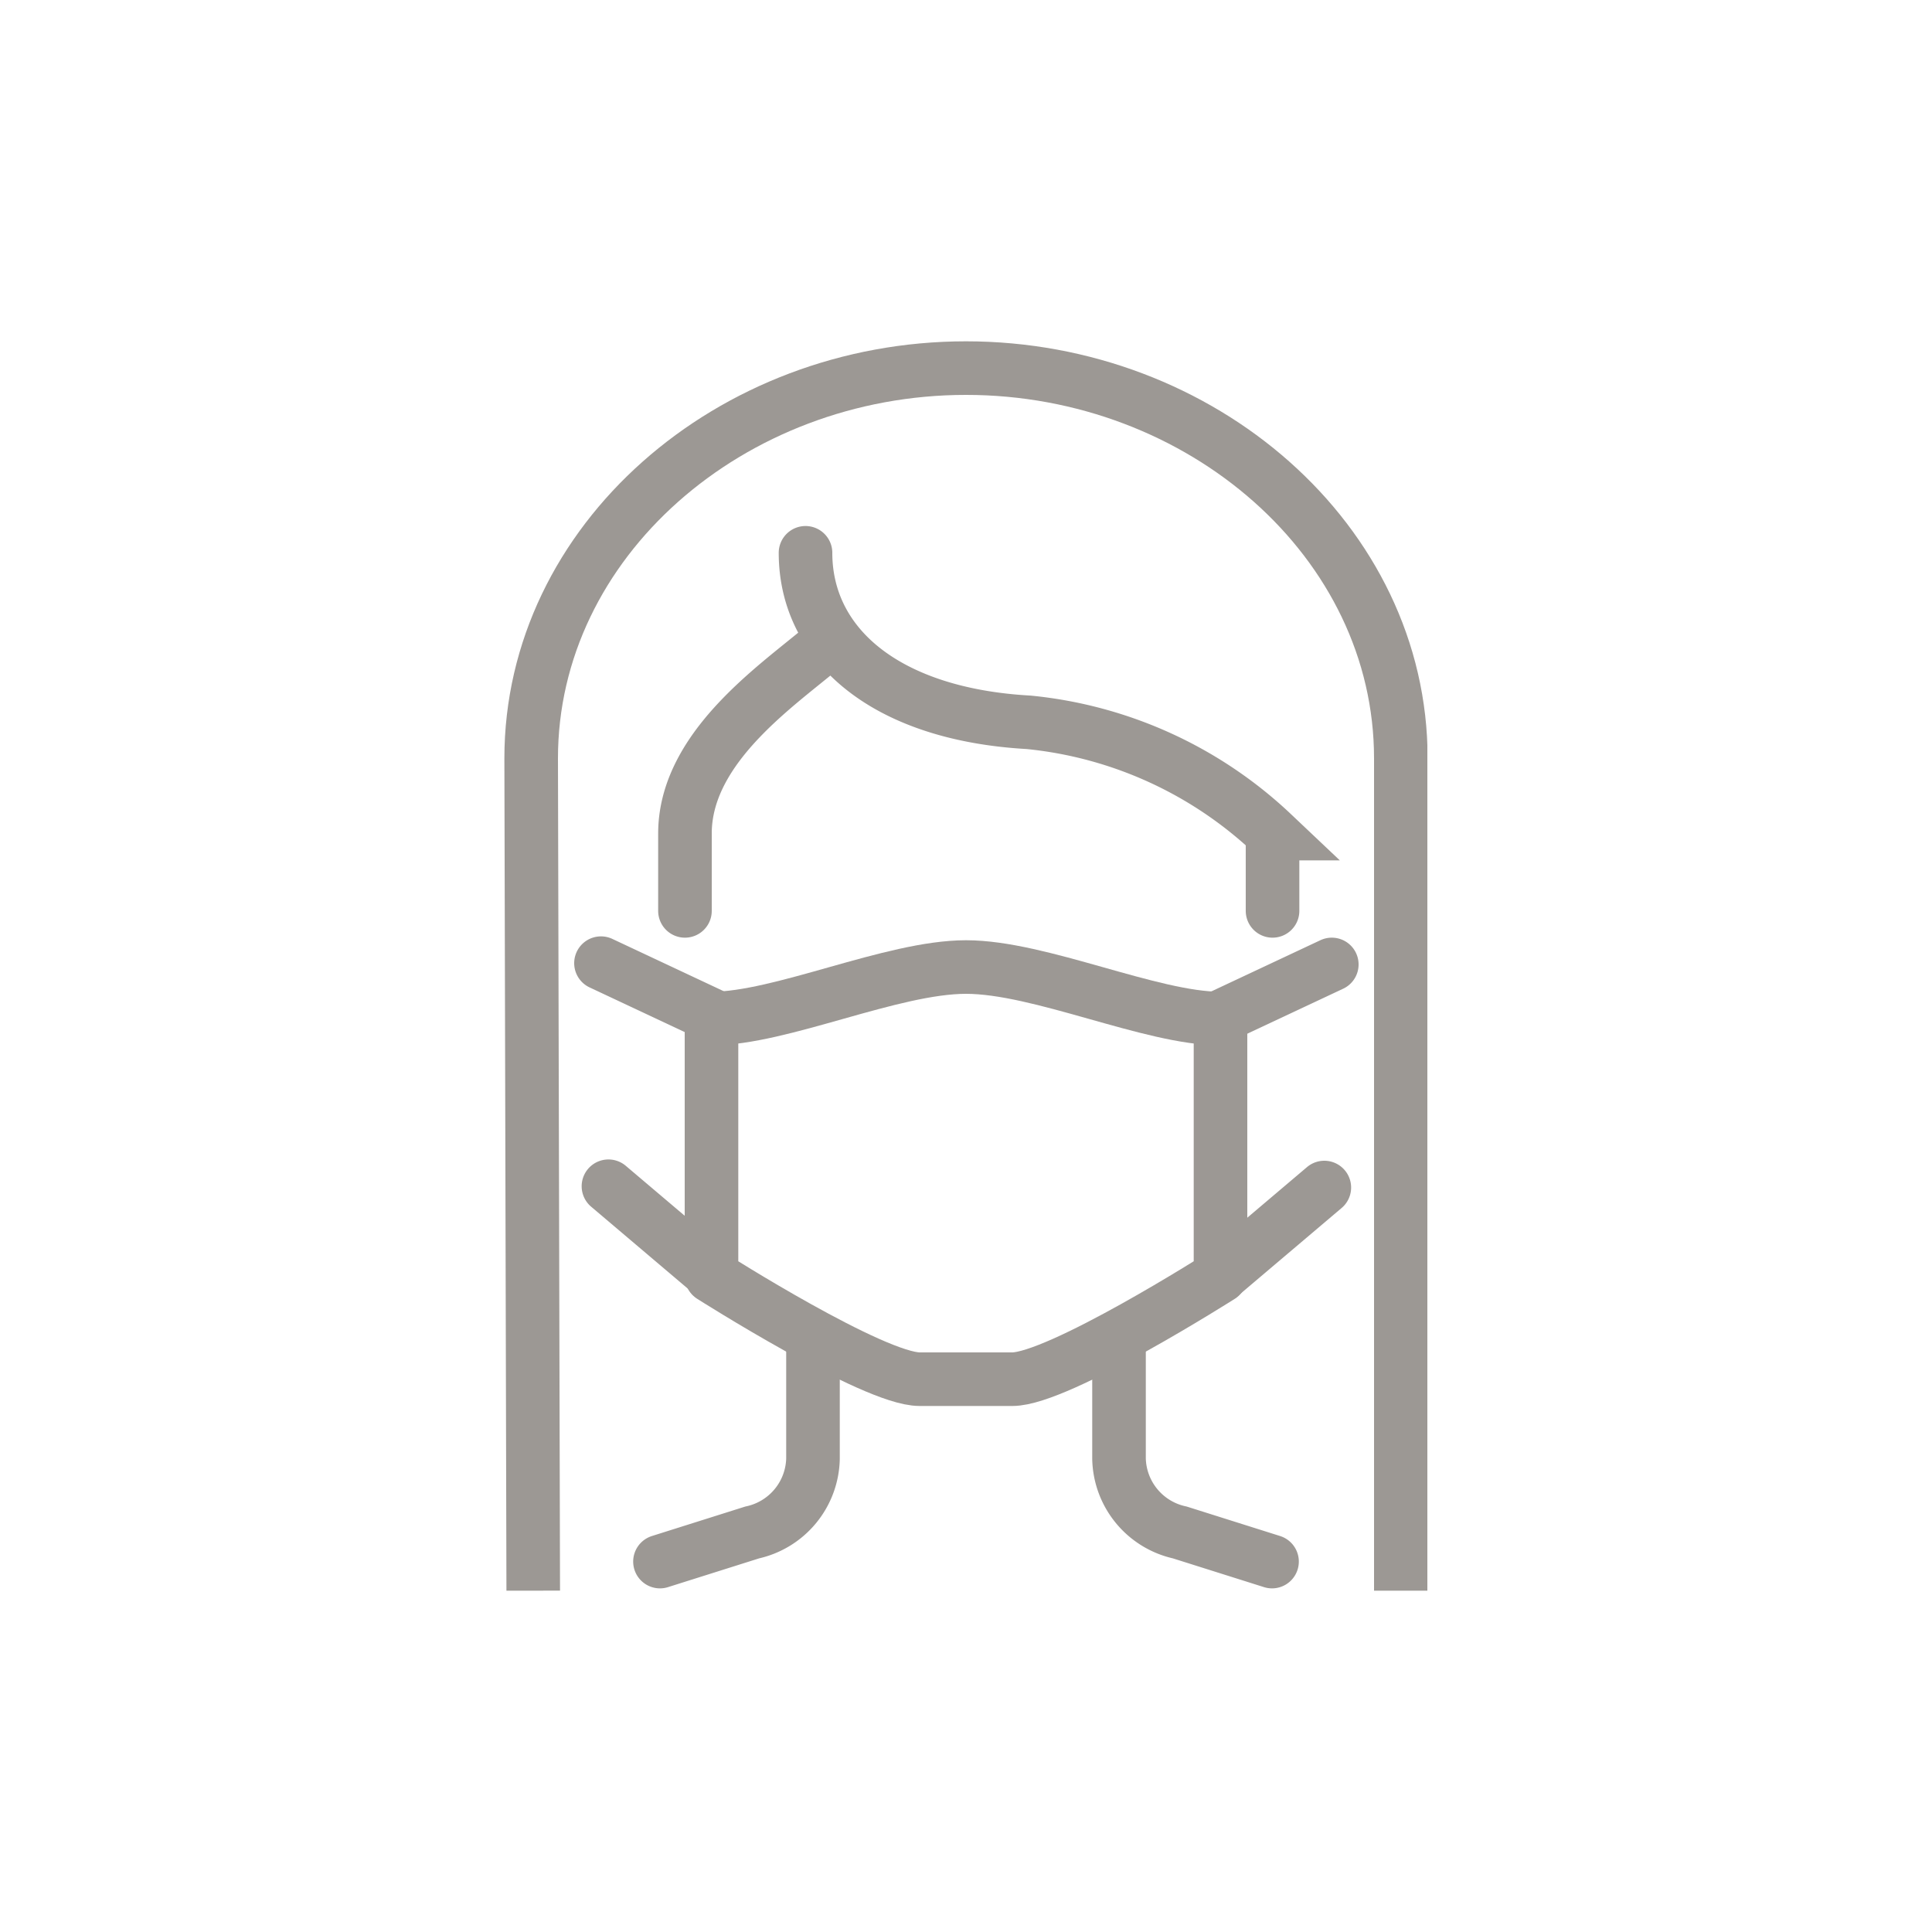 <svg id="Capa_1" data-name="Capa 1" xmlns="http://www.w3.org/2000/svg" xmlns:xlink="http://www.w3.org/1999/xlink" viewBox="0 0 75 75"><defs><style>.cls-1,.cls-3,.cls-4,.cls-5{fill:none;}.cls-2{clip-path:url(#clip-path);}.cls-3,.cls-4,.cls-5{stroke:#9c9894;stroke-width:2.08px;}.cls-3,.cls-4{stroke-miterlimit:10;}.cls-4{stroke-linecap:round;}.cls-5{stroke-linejoin:round;}</style><clipPath id="clip-path"><rect class="cls-1" x="19.58" y="13.25" width="35.83" height="48.5"/></clipPath></defs><g class="cls-2"><path class="cls-3" d="M54.38,61.75V29.44c0-8.44-7.75-15.15-16.88-15.15S20.62,21,20.62,29.44l.08,32.31"/><path class="cls-4" d="M47.41,49.49l4-3.39m.29-8.66-4.26,2m-19.82,10-4-3.39m-.29-8.66,4.26,2m4.75-14.62c-1.62,1.5-5.75,4-5.75,7.59v3m22.81,0v-3a16.07,16.07,0,0,0-9.47-4.32c-5.54-.31-8.66-3-8.66-6.58"/><path class="cls-5" d="M37.5,53.54h1.8c1.79,0,8.08-4,8.08-4v-10c-2.7,0-7-2-9.88-2s-7.18,2-9.88,2v10s6.29,4,8.08,4Z"/><path class="cls-4" d="M43.44,52.23v4.4a3,3,0,0,0,2.36,2.86l3.58,1.13M31.56,52.23v4.4a3,3,0,0,1-2.36,2.86l-3.58,1.13"/></g></svg>